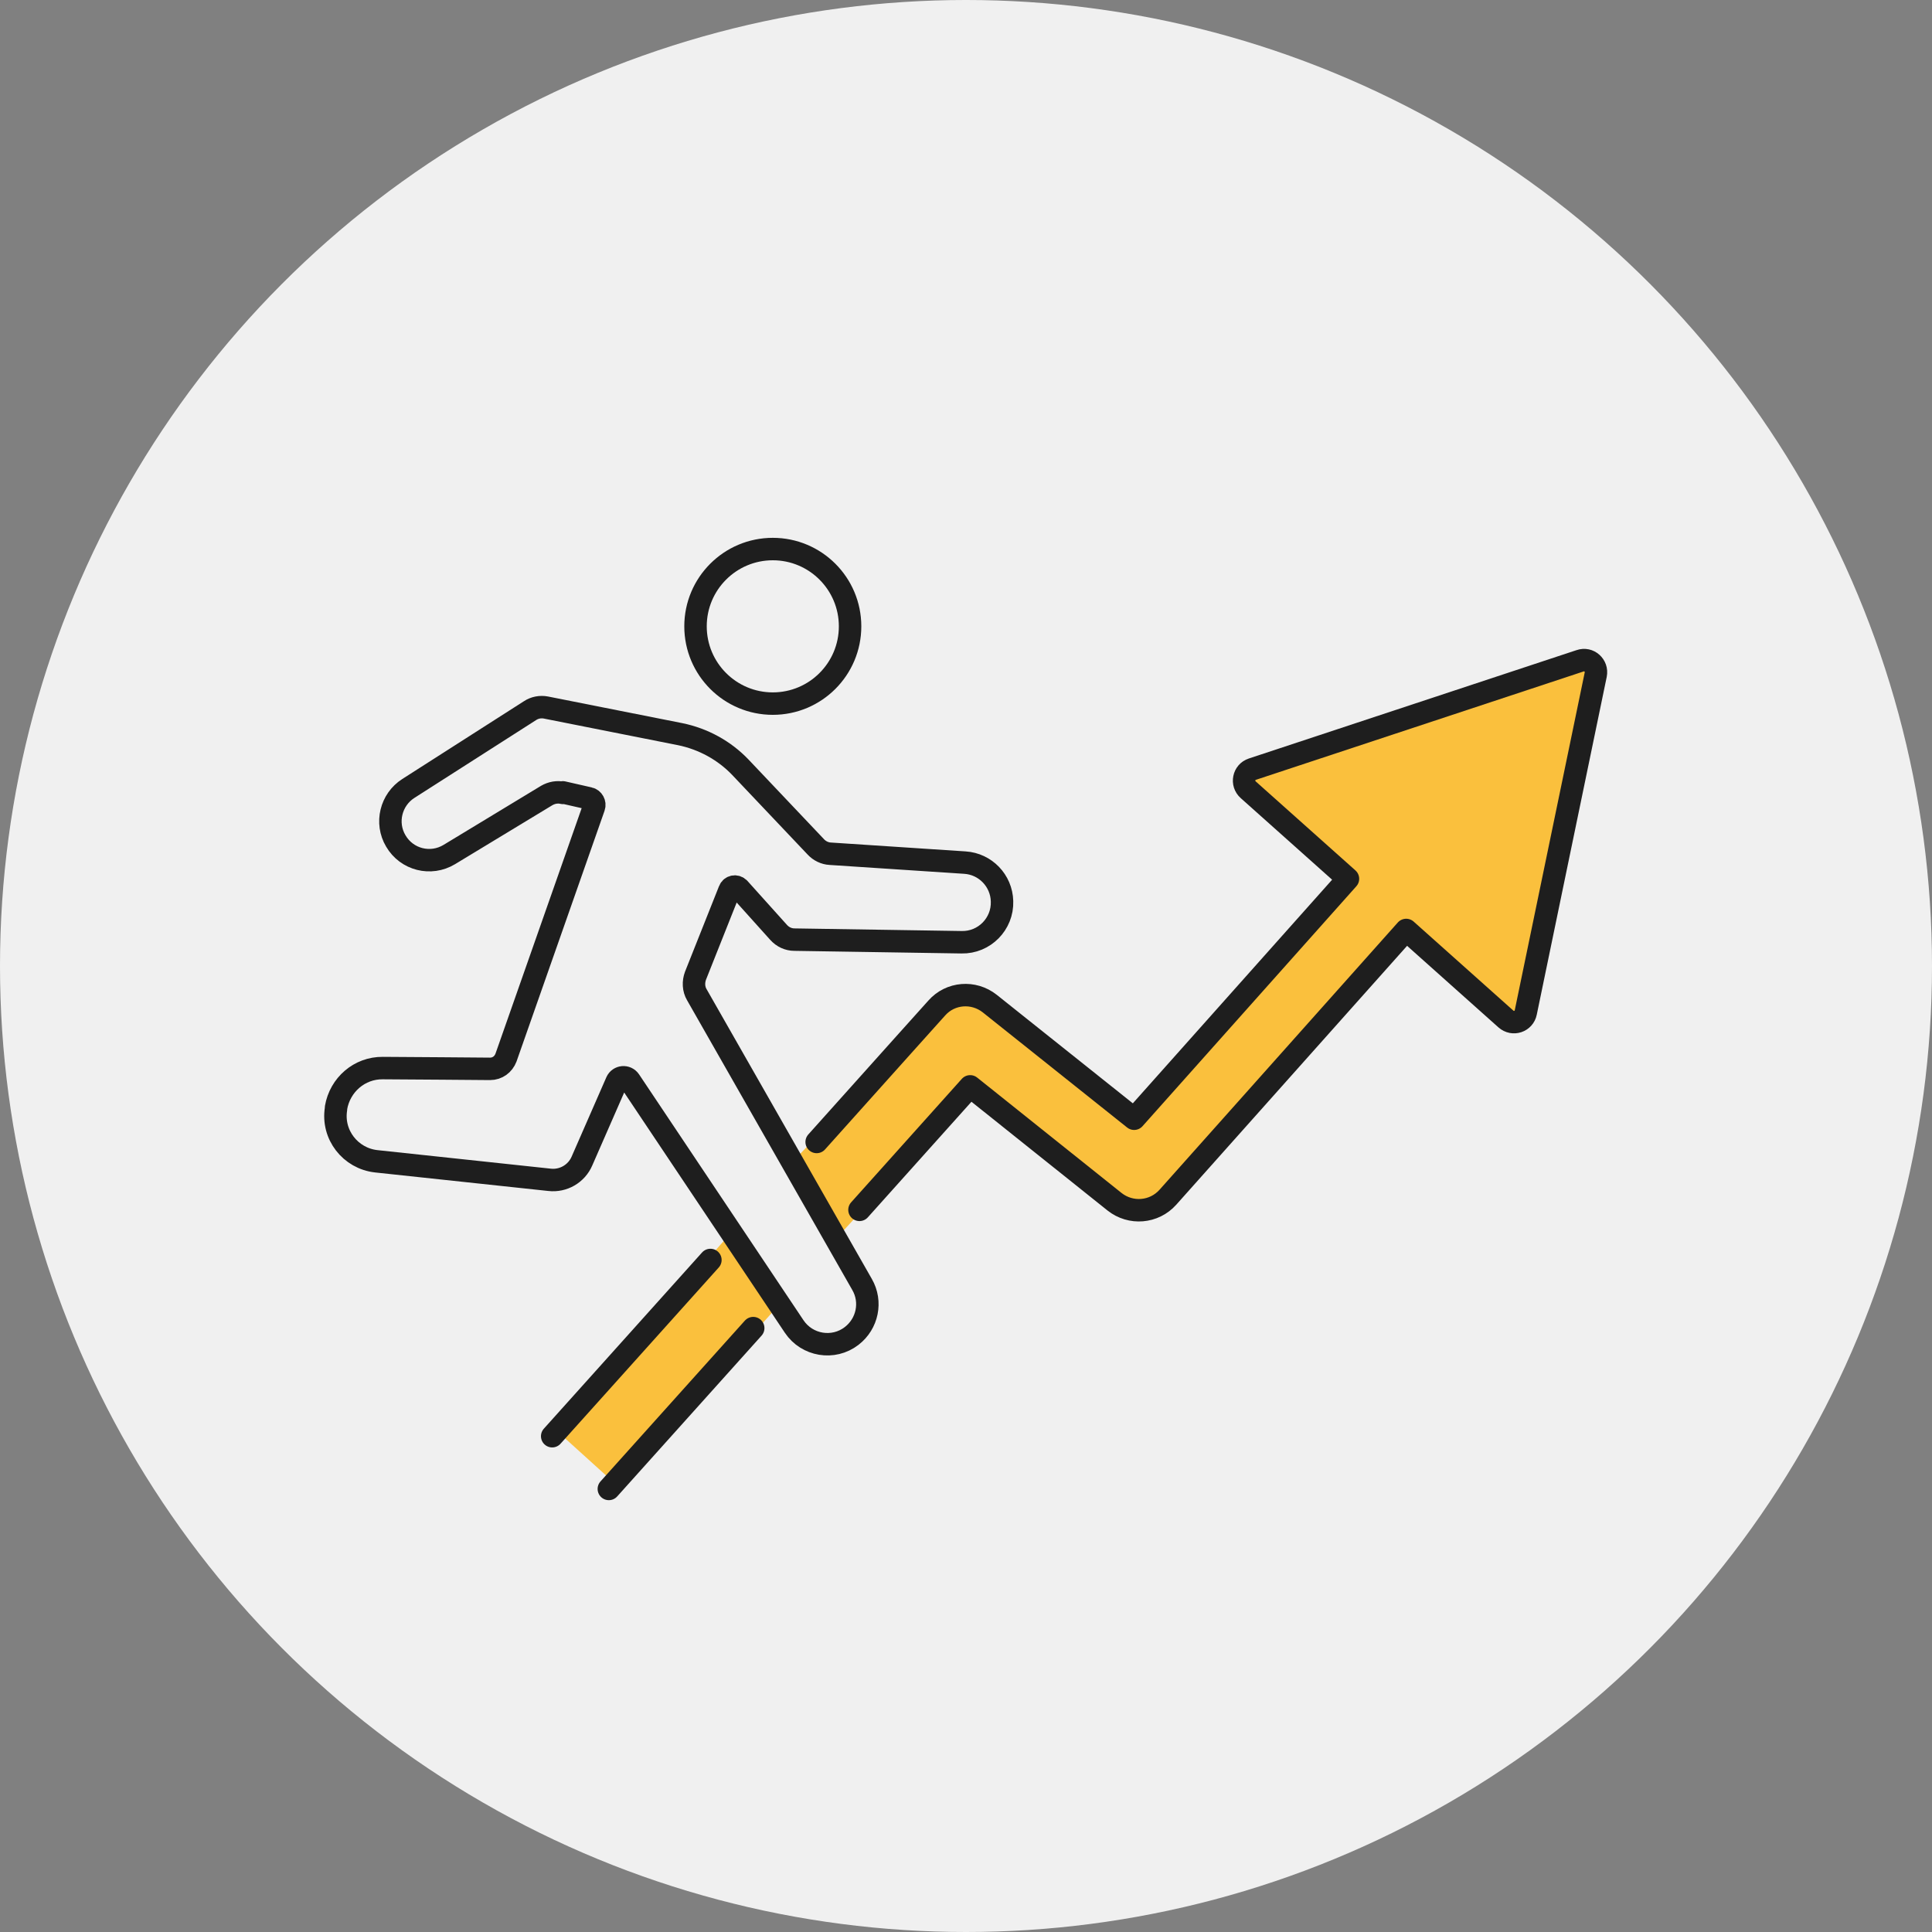 <svg viewBox="0 0 74 74" xmlns="http://www.w3.org/2000/svg"><rect x="0" y="0" width="74" height="74" fill="#808080" stroke="none"/><circle cx="37" cy="37" fill="#f0f0f0" r="37"/><path d="m60.82 25.45-13.25 4.23 4.27 3.87-8.2 9.43-6.98-5.1-6.14 6.45 1.48 3.14 5.19-5.67 6.54 4.71 10.4-10.89 4.08 3.7z" fill="#fac03d"/><path d="m28.12 47.08-6.8 7.72 2.31 2.09 6.19-6.89z" fill="#fac03d"/><g fill="none" stroke="#1e1e1e" stroke-linecap="round" stroke-linejoin="round" stroke-width=".86"><circle cx="29.6" cy="23.99" r="2.96"/><path d="m21.56 30.37c-.21-.05-.43-.01-.62.1l-3.73 2.26c-.71.43-1.63.2-2.05-.52-.41-.69-.19-1.58.48-2.01l4.66-2.98c.18-.12.4-.16.61-.12l5.14 1.02c.88.18 1.69.62 2.31 1.27l2.89 3.05c.14.15.34.25.55.26l5.16.34c.78.05 1.4.69 1.42 1.48.03.87-.68 1.59-1.55 1.57l-6.4-.1c-.23 0-.45-.1-.61-.28l-1.51-1.68c-.11-.12-.31-.09-.37.07l-1.3 3.27c-.09.24-.08.51.05.73l6.33 11.1c.38.66.21 1.5-.4 1.97-.7.54-1.71.37-2.2-.36l-6.3-9.42c-.13-.19-.41-.16-.5.04l-1.33 3.04c-.21.49-.72.78-1.24.72l-6.64-.71c-.99-.11-1.7-1.02-1.54-2.01v-.04c.15-.88.9-1.53 1.79-1.52 1.36.01 3.25.02 4.11.03.28 0 .51-.17.61-.43l3.37-9.6c.05-.14-.04-.3-.18-.33l-1.01-.23z"/><path d="m23.32 57.03c.36-.4 2.8-3.12 5.53-6.16"/><path d="m32.92 46.34c2.37-2.64 4.24-4.73 4.24-4.73l5.53 4.42c.62.49 1.51.42 2.04-.17l9.13-10.24 3.82 3.41c.27.24.69.1.76-.25l2.68-12.94c.07-.35-.26-.65-.6-.53l-12.55 4.15c-.34.11-.43.55-.16.79l3.82 3.41-8.19 9.19-5.53-4.41c-.62-.49-1.51-.42-2.03.17 0 0-2.04 2.27-4.6 5.13"/><path d="m27.21 48.26c-2.92 3.26-5.58 6.21-6.06 6.75"/></g></svg>